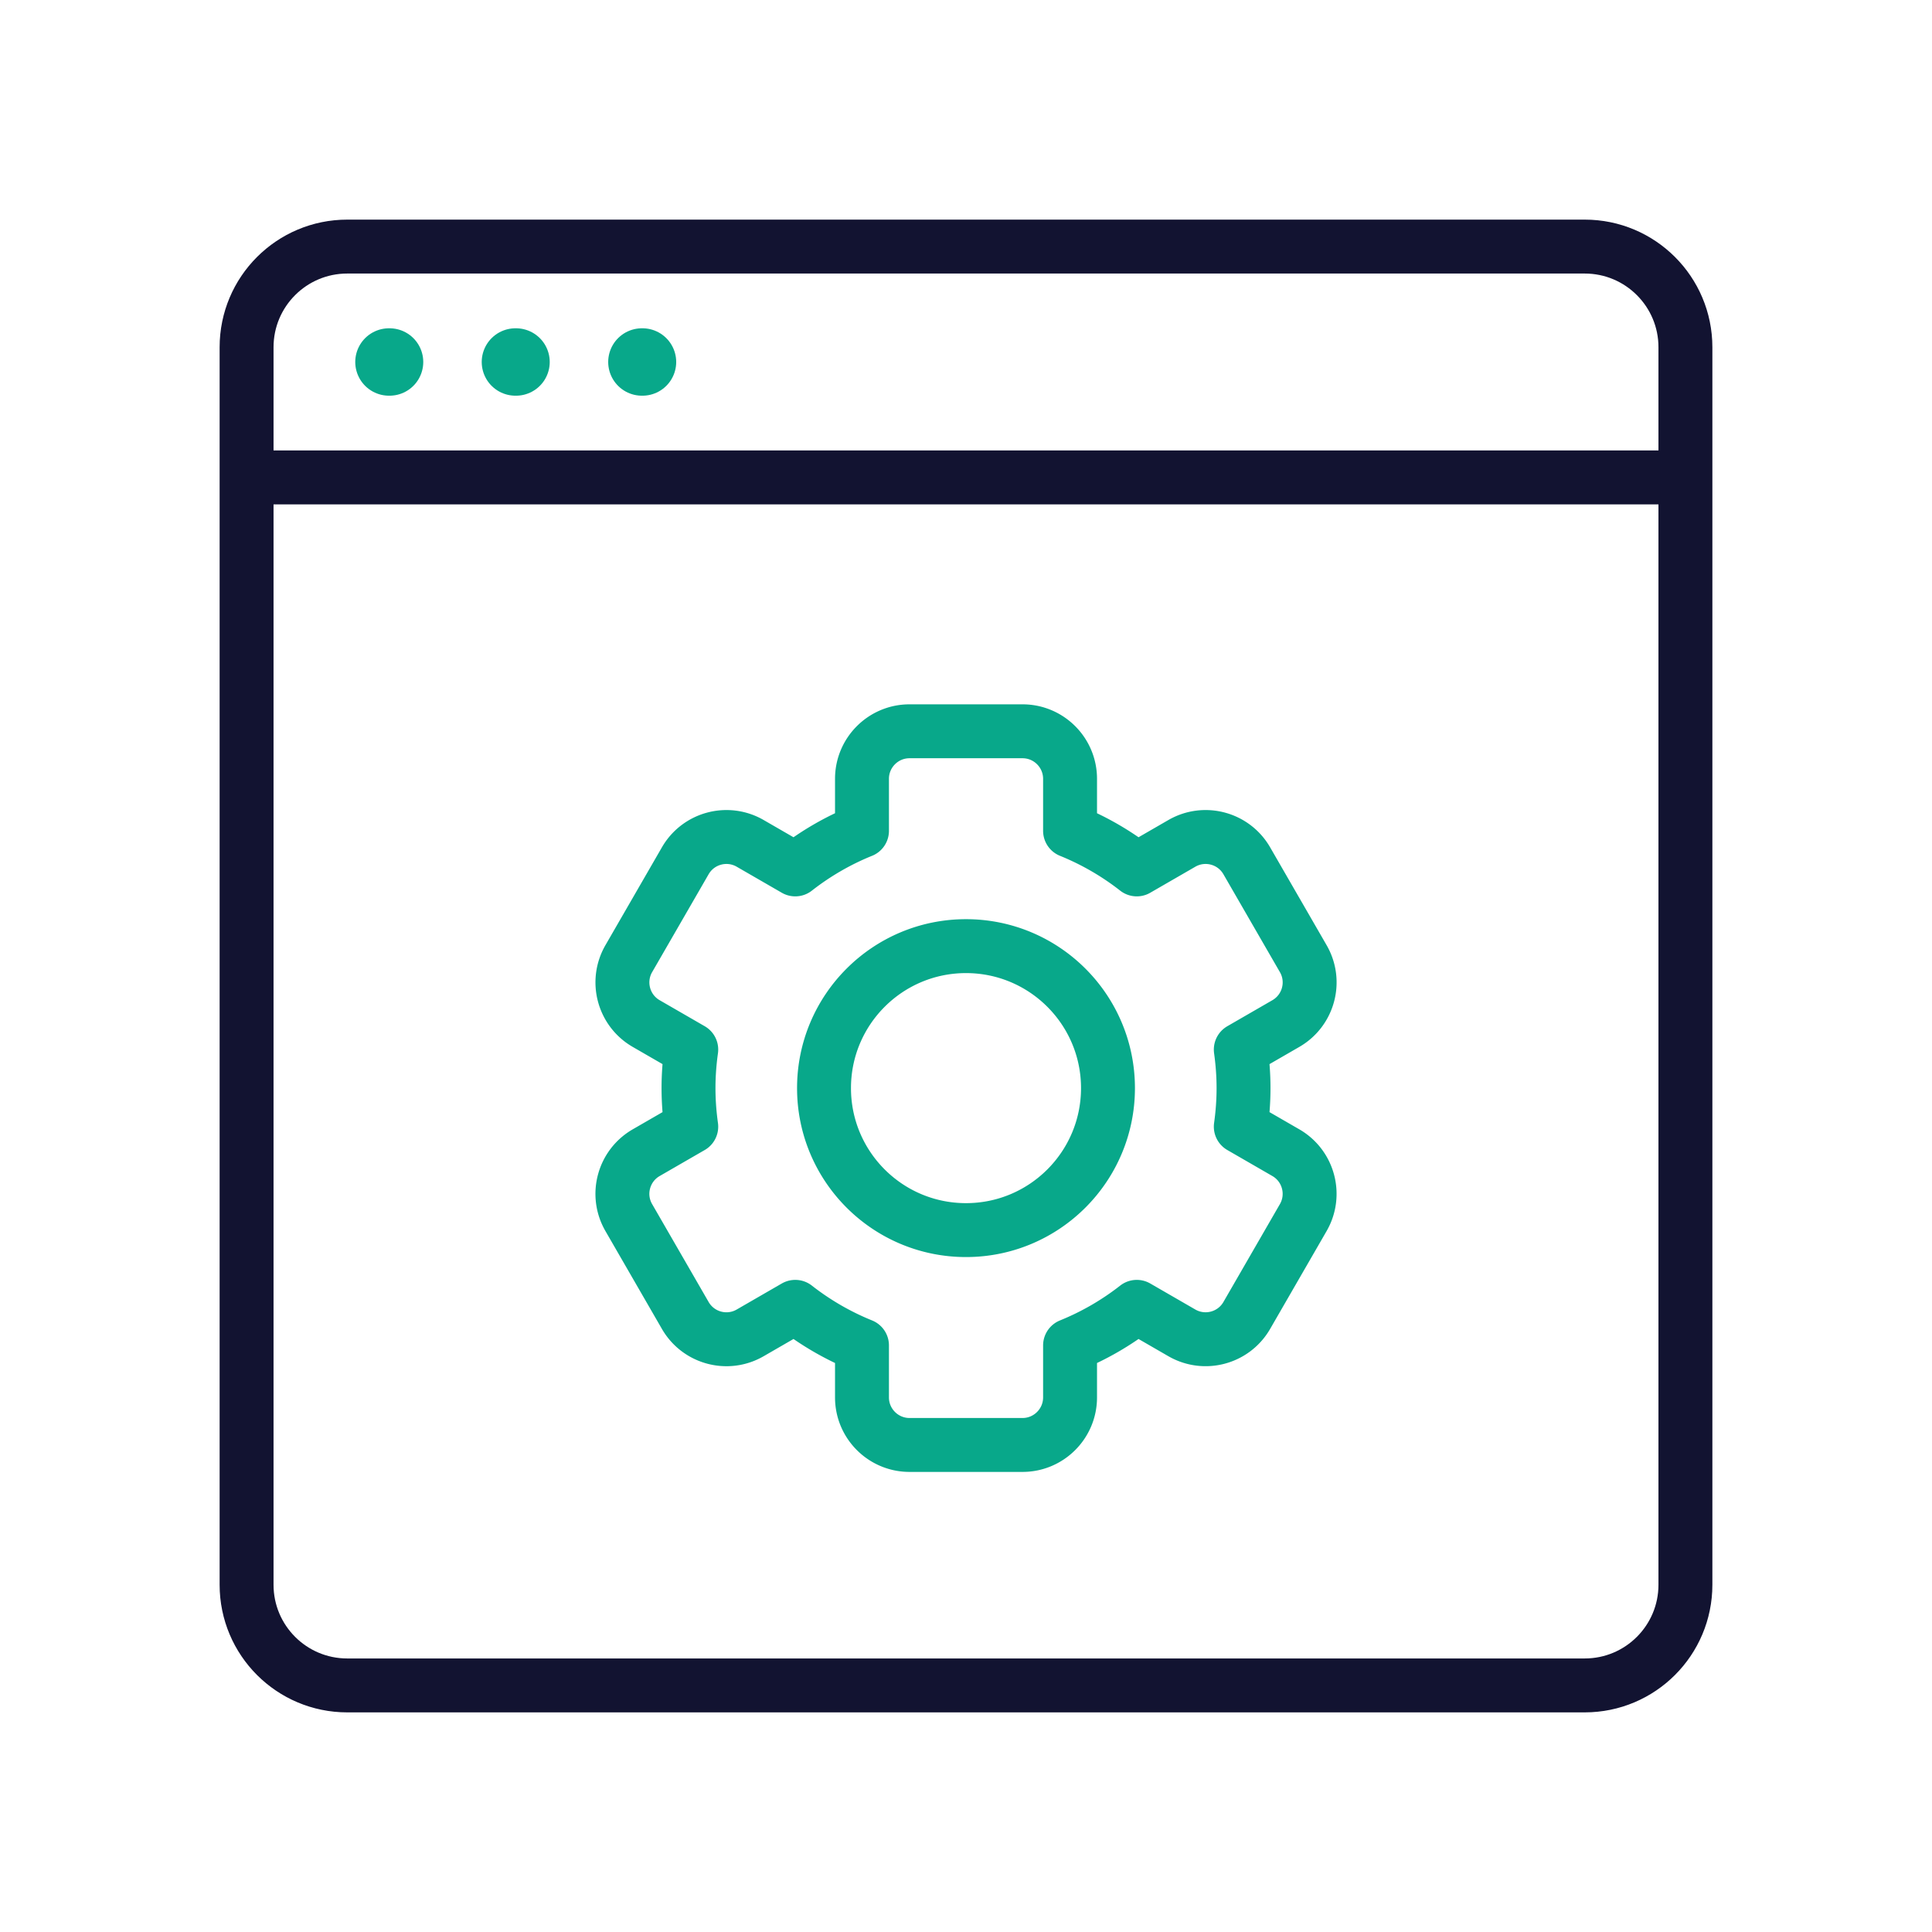 <svg xmlns="http://www.w3.org/2000/svg" width="430" height="430" style="width:100%;height:100%;transform:translate3d(0,0,0);content-visibility:visible" viewBox="0 0 430 430"><defs><clipPath id="b"><path d="M0 0h430v430H0z"/></clipPath><clipPath id="e"><path d="M0 0h430v430H0z"/></clipPath><clipPath id="d"><path d="M0 0h430v430H0z"/></clipPath><clipPath id="c"><path d="M0 0h430v430H0z"/></clipPath><path id="a" style="display:none"/><mask id="f" mask-type="alpha"><use xmlns:ns1="http://www.w3.org/1999/xlink" ns1:href="#a"/></mask></defs><g clip-path="url(#b)"><g fill="none" clip-path="url(#c)" style="display:none"><g style="display:none"><path class="primary"/><path class="primary"/><path class="secondary"/><path class="secondary"/><path class="secondary"/></g><path class="secondary" style="display:none"/></g><g fill="none" stroke-linecap="round" stroke-linejoin="round" clip-path="url(#d)" style="display:block"><g style="display:block"><path stroke="#121331" stroke-width="12" d="M352.712 375.119H77.288c-12.375 0-22.407-10.032-22.407-22.407V77.288c0-12.375 10.032-22.407 22.407-22.407h275.424c12.375 0 22.407 10.032 22.407 22.407v275.424c0 12.375-10.032 22.407-22.407 22.407zm20.407-268.865H54.881" class="primary"/><path stroke="#08A88A" stroke-width="15" d="M142.864 80.567H143m-56.432 0h.136m28.012 0h.136" class="secondary"/></g><path stroke="#08A88A" stroke-width="12" d="m61.155 8.58 10.03 5.79c5.06 2.92 6.79 9.39 3.87 14.45L62.485 50.6c-2.92 5.06-9.39 6.79-14.45 3.87l-10.03-5.79a61.593 61.593 0 0 1-14.85 8.59v11.57c0 5.84-4.74 10.58-10.58 10.58h-25.15c-5.84 0-10.58-4.74-10.58-10.58V57.27a61.593 61.593 0 0 1-14.85-8.59l-10.03 5.79c-5.06 2.93-11.53 1.19-14.45-3.87l-12.57-21.78c-2.93-5.06-1.19-11.53 3.87-14.45l10.03-5.79c-.39-2.81-.61-5.67-.61-8.58s.22-5.78.61-8.58l-10.03-5.79c-5.06-2.92-6.79-9.39-3.87-14.45l12.57-21.78c2.92-5.06 9.39-6.79 14.45-3.87l10.03 5.79c4.49-3.51 9.48-6.42 14.85-8.59v-11.57c0-5.84 4.74-10.58 10.58-10.58h25.15c5.84 0 10.58 4.74 10.58 10.58v11.57a61.593 61.593 0 0 1 14.85 8.59l10.03-5.79c5.06-2.92 11.53-1.19 14.45 3.87l12.57 21.78c2.93 5.06 1.19 11.53-3.87 14.45l-10.03 5.79c.39 2.81.61 5.67.61 8.58s-.22 5.78-.61 8.58zM31.595 0c0-17.45-14.15-31.6-31.6-31.6-17.45 0-31.6 14.15-31.6 31.6 0 17.45 14.15 31.6 31.6 31.6 17.45 0 31.6-14.15 31.6-31.6z" class="secondary" style="display:block" transform="translate(215.005 242.18)"/></g><g clip-path="url(#e)" style="display:none"><path fill="none" class="secondary" style="display:none"/><g mask="url(#f)" style="display:none"><path fill="none" class="secondary"/></g><g fill="none" style="display:none"><path class="secondary"/><path class="primary"/></g></g></g></svg>